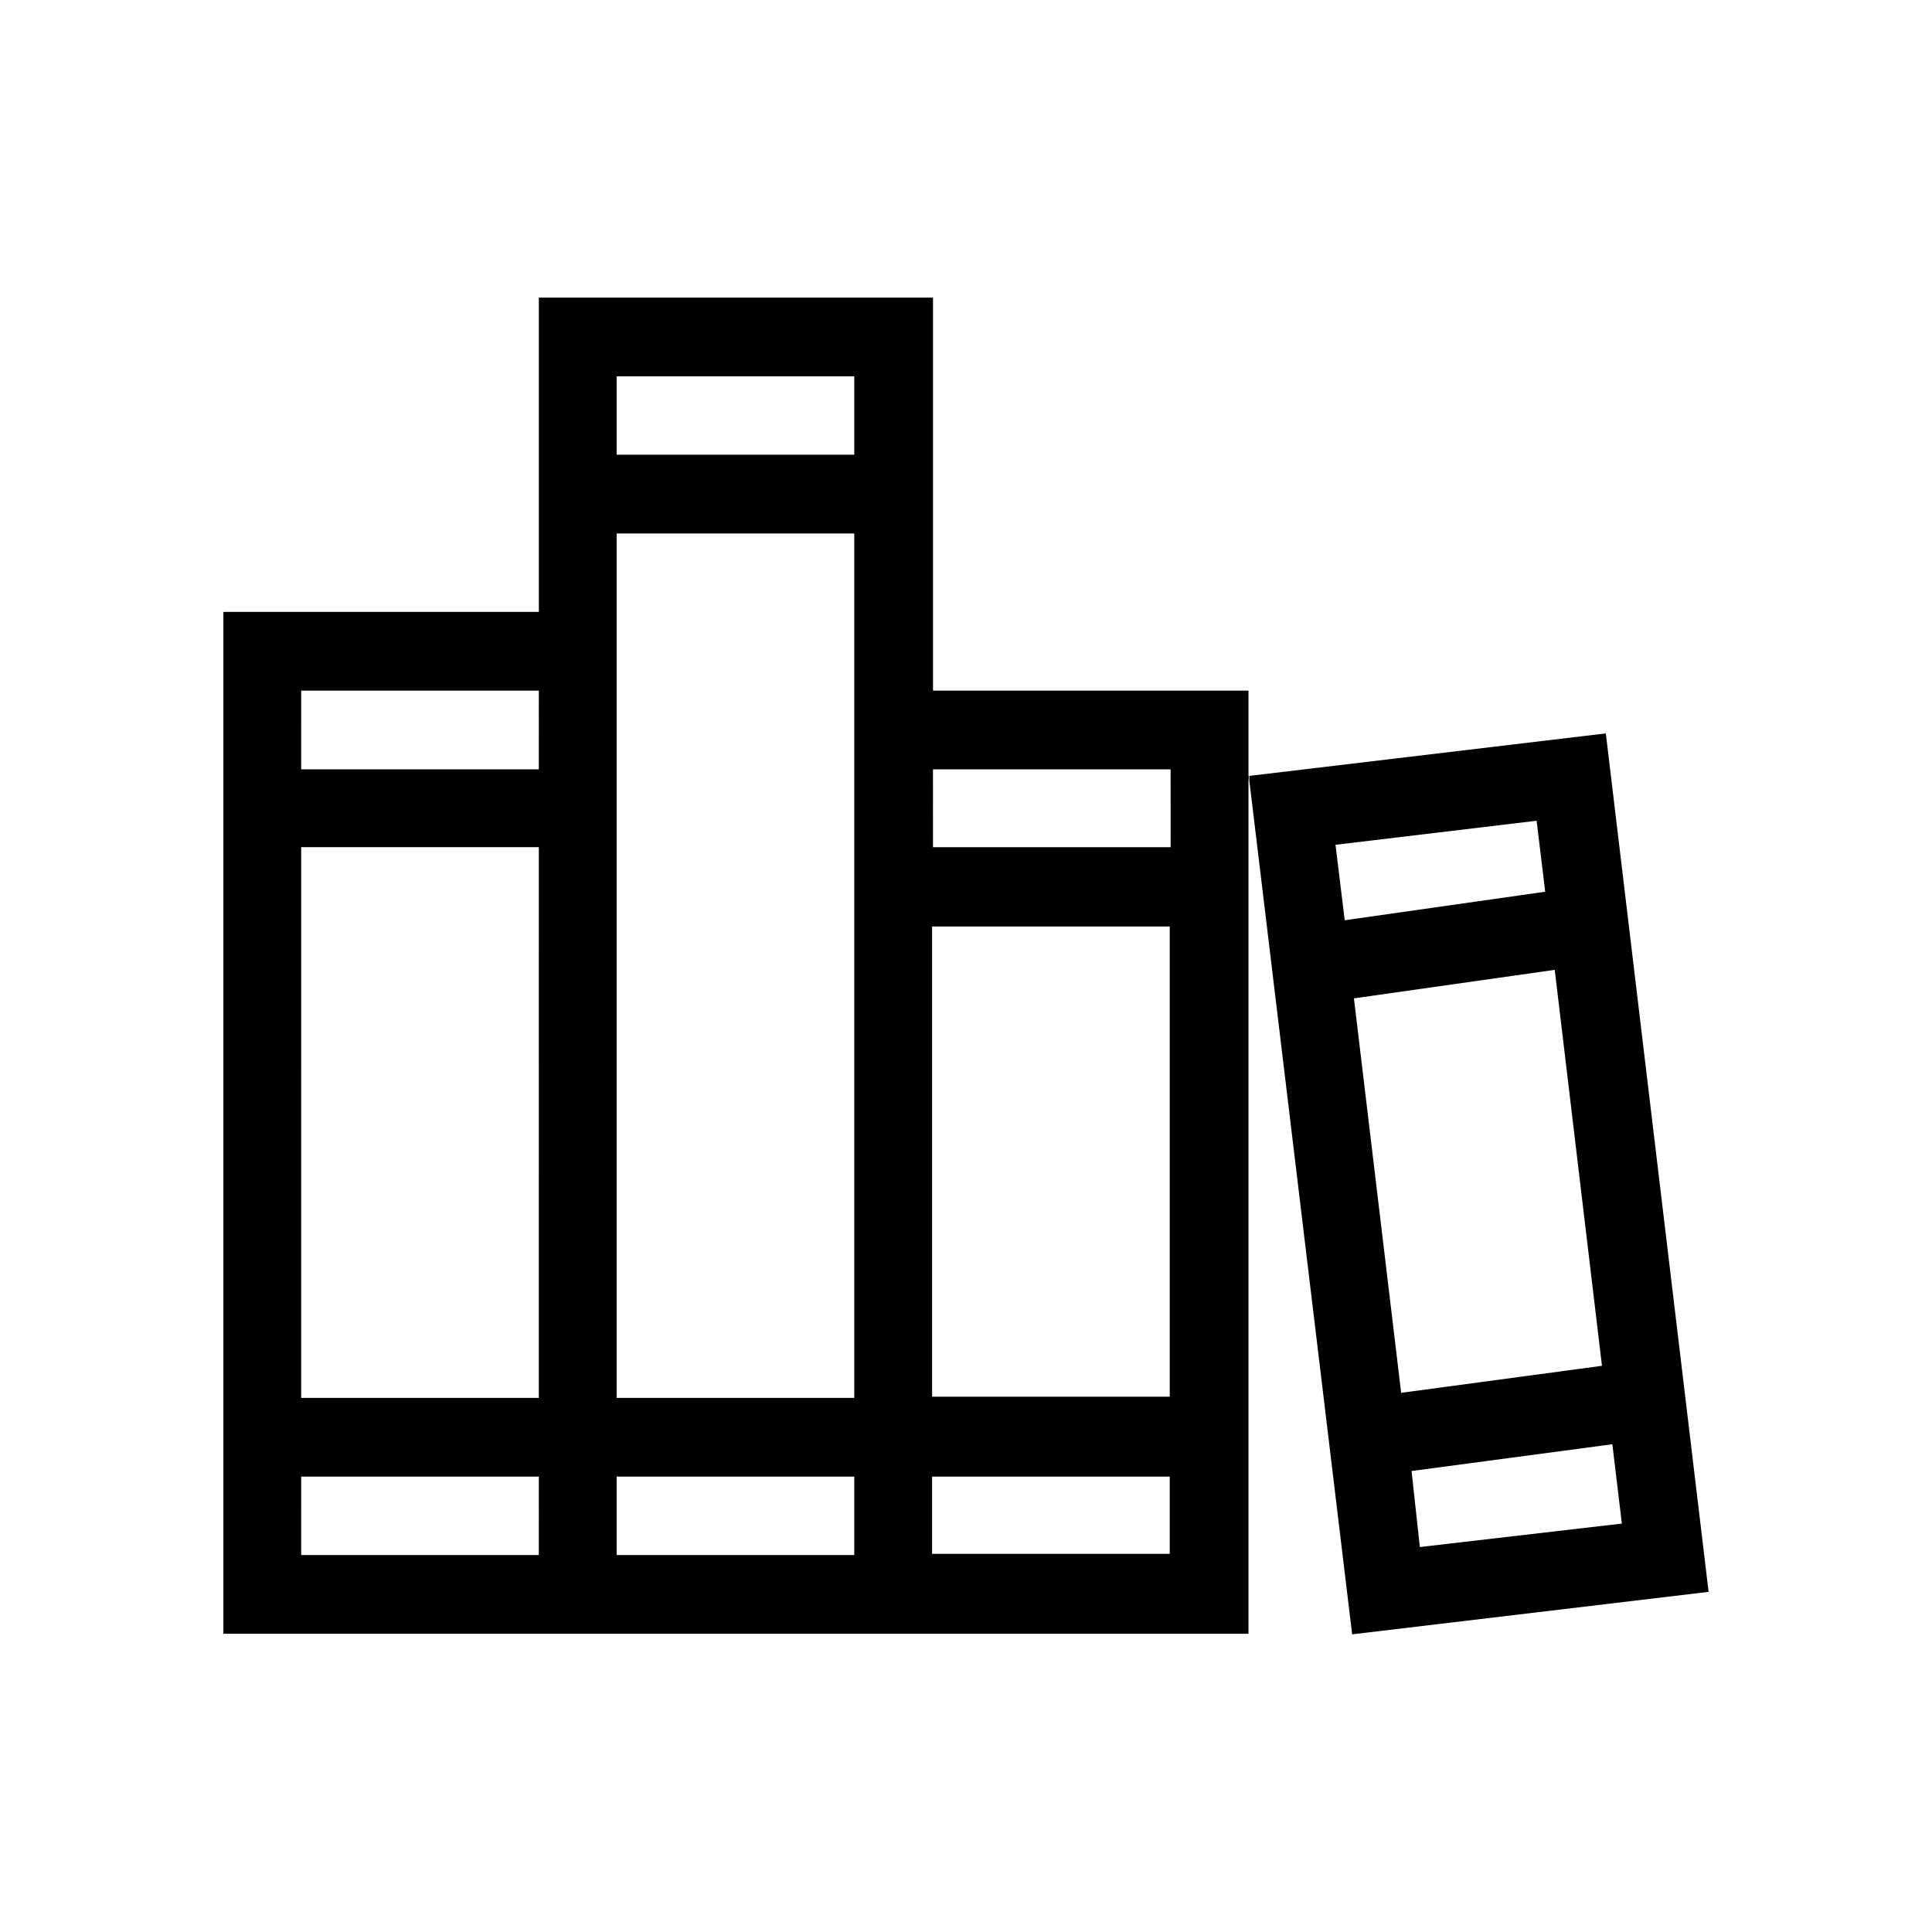<?xml version="1.0" encoding="UTF-8"?>
<!-- Uploaded to: SVG Repo, www.svgrepo.com, Generator: SVG Repo Mixer Tools -->
<svg fill="#000000" width="800px" height="800px" version="1.1" viewBox="144 144 512 512" xmlns="http://www.w3.org/2000/svg">
 <g>
  <path d="m474.7 349.62 0.16 1.34v-1.34z"/>
  <path d="m474.7 349.62 0.16 1.34v-1.34z"/>
  <path d="m474.86 327.02h-83.602v-104.14h-104.46v83.285h-83.598v270.8h271.66zm-188.07 229.08h-62.977l0.004-20.781h62.977zm0-41.645h-62.977l0.004-145.95h62.977zm0-166.57h-62.977l0.004-20.863h62.977zm104.46 0h62.977l0.004 20.625h-62.977zm-20.859 208.21h-62.977v-20.781h62.977zm0-41.645h-62.977v-229.07h62.977zm0-249.94h-62.977v-20.781h62.977zm83.602 291.27h-62.977v-20.465h62.977zm0-41.645h-62.977v-124.61h62.977z"/>
  <path d="m569.56 338.36-94.465 11.258v1.34l27.238 226.16 94.465-11.258zm-69.195 49.516-2.441-19.996 53.293-6.375 2.281 18.812zm55.656 13.145 12.516 104.93-53.215 7.164-12.516-104.54zm-35.742 152.96-2.203-20.152 53.215-7.086 2.519 21.02z"/>
 </g>
</svg>